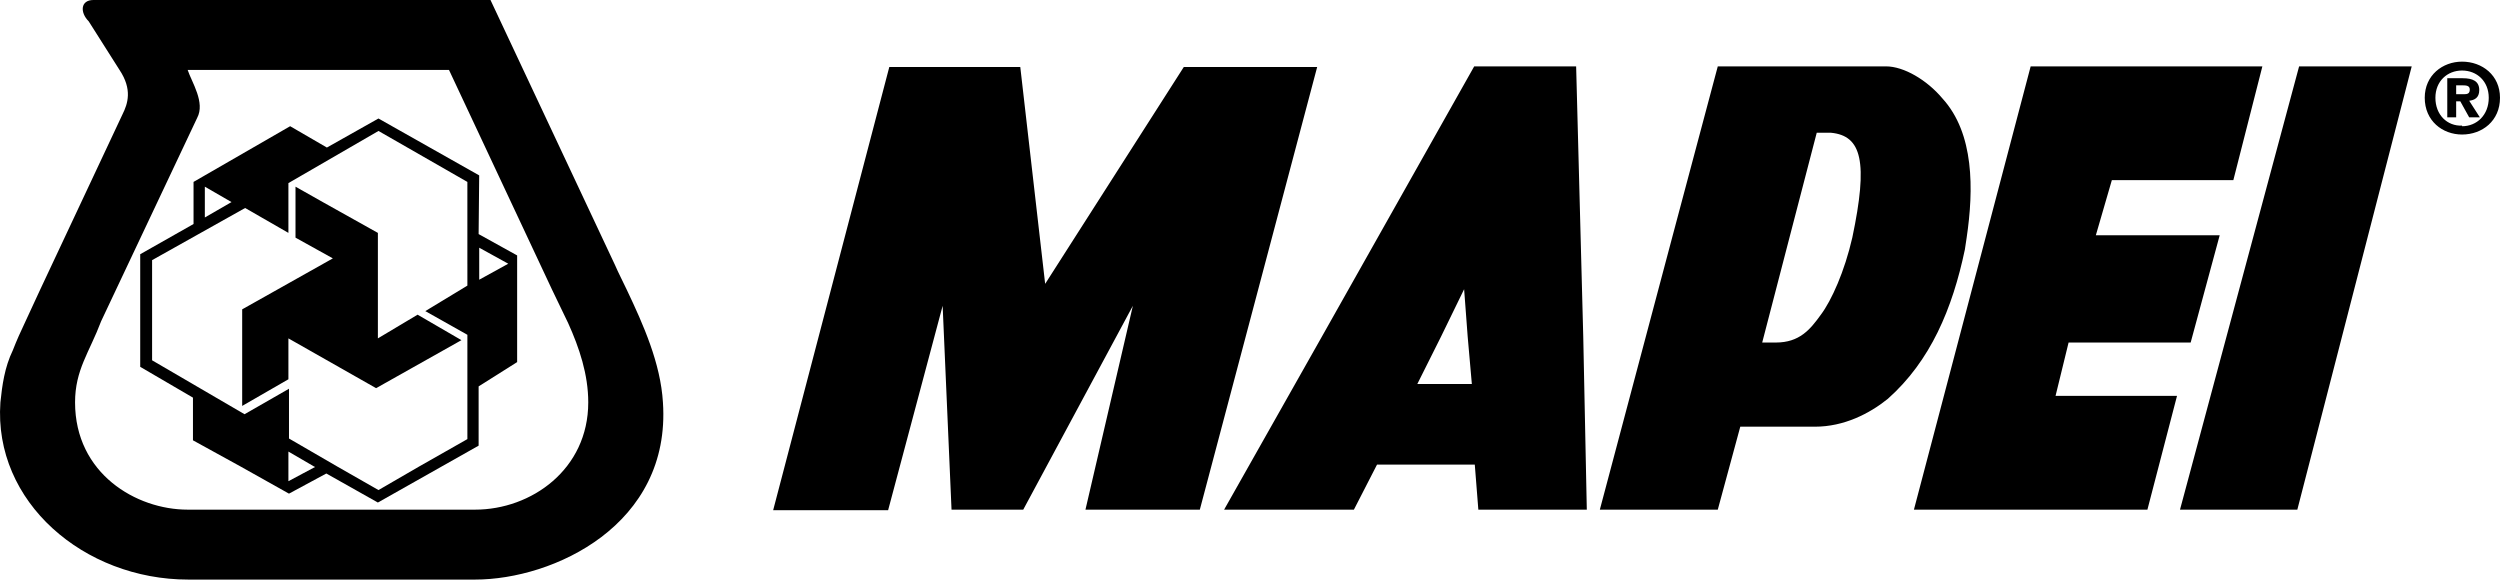 <?xml version="1.0" encoding="UTF-8" standalone="no"?>
<svg
   width="2279.418"
   height="528.44"
   viewBox="0 0 175.749 40.744"
   version="1.1"
   id="svg113684"
   sodipodi:docname="mapei-logo-vector black.svg"
   inkscape:version="1.1 (c68e22c387, 2021-05-23)"
   xmlns:inkscape="http://www.inkscape.org/namespaces/inkscape"
   xmlns:sodipodi="http://sodipodi.sourceforge.net/DTD/sodipodi-0.dtd"
   xmlns="http://www.w3.org/2000/svg"
   xmlns:svg="http://www.w3.org/2000/svg">
  <defs
     id="defs113688" />
  <sodipodi:namedview
     id="namedview113686"
     pagecolor="#ffffff"
     bordercolor="#666666"
     borderopacity="1.0"
     inkscape:pageshadow="2"
     inkscape:pageopacity="0.0"
     inkscape:pagecheckerboard="0"
     showgrid="false"
     inkscape:zoom="0.3012"
     inkscape:cx="951.19522"
     inkscape:cy="605.90969"
     inkscape:window-width="1920"
     inkscape:window-height="1017"
     inkscape:window-x="-8"
     inkscape:window-y="-8"
     inkscape:window-maximized="1"
     inkscape:current-layer="svg113684" />
  <path
     d="m 38.813,20.372 -7.249,-15.456 h -18.372 c 0.292,0.875 1.25,2.291 0.667,3.375 l -5.707,12.081 -1.042,2.208 c -0.833,2.208 -1.833,3.416 -1.833,5.707 0,5 4.291,7.541 7.916,7.541 h 20.204 c 3.958,0 7.957,-2.833 7.957,-7.541 0,-1.957 -0.625,-3.832 -1.417,-5.582 z m -35.994,0 5.791,-12.331 c 0.375,-0.75 0.708,-1.75 -0.208,-3.125 l -2.166,-3.416 c -0.625,-0.625 -0.583,-1.5 0.333,-1.5 H 34.481 l 8.749,18.622 c 0.25,0.583 0.542,1.125 0.833,1.75 1.167,2.458 2.375,5.166 2.541,7.915 0.583,8.624 -7.707,12.457 -13.206,12.457 h -20.164 c -7.332,0 -13.706,-5.458 -13.206,-12.457 0.125,-1.208 0.292,-2.457 0.875,-3.666 C 1.195,23.871 1.445,23.33 1.778,22.622 Z"
     fill="#4670b1"
     id="path113676"
     style="clip-rule:evenodd;fill:#000000;fill-rule:evenodd" />
  <path
     d="m 14.4,14.206 v 1.083 l 1.875,-1.083 -1.875,-1.083 z m 7.666,18.581 -1.791,-1.042 v 2.083 l 1.874,-1 z m 13.664,-14.248 -2.041,-1.125 v 2.25 z m -2.083,-2.083 2.708,1.5 v 7.499 l -2.708,1.708 v 4.166 l -2.583,1.458 -4.499,2.541 -3.625,-2.041 -2.625,1.416 -3.417,-1.916 -3.333,-1.833 v -3 L 9.857,25.788 v -7.916 l 3.749,-2.125 v -2.959 l 6.791,-3.916 2.583,1.5 3.625,-2.042 7.082,4 z m -0.791,2.083 v -5.75 l -6.249,-3.583 -6.332,3.666 v 3.5 l -3.042,-1.75 -6.541,3.666 v 7.041 l 6.499,3.791 3.125,-1.792 v 3.5 l 3.375,1.958 2.916,1.666 2.875,-1.666 3.375,-1.917 v -7.332 l -2.958,-1.666 2.958,-1.792 v -1.54 z"
     fill="#4670b1"
     id="path113678"
     style="clip-rule:evenodd;fill:#000000;fill-rule:evenodd" />
  <path
     fill="#4670b1"
     d="m 22.732,18.539 0.667,-0.375 -2.625,-1.458 v -3.583 l 1.917,1.083 3.874,2.167 v 7.415 l 2.791,-1.666 3.083,1.791 -5.999,3.375 -6.165,-3.5 v 2.875 l -3.25,1.874 v -6.79 z m 80.445,5.124 -0.25,-3.333 -1.623,3.333 -1.668,3.333 h 3.834 z m -10.248,0 10.707,-18.997 h 7.166 l 0.5,18.997 0.25,12.165 h -7.625 l -0.25,-3.166 h -6.873 l -1.625,3.166 h -9.124 z m 37.287,-6.957 c 1.123,-5.332 0.666,-7.166 -1.5,-7.374 h -1 l -1.918,7.374 -1.916,7.374 h 0.959 c 1.666,0 2.416,-0.917 3.166,-1.958 0.75,-1 1.666,-3.041 2.209,-5.416 z m -12.666,0 3.209,-12.04 h 11.83 c 1.25,0 2.875,0.958 3.959,2.25 2.248,2.458 2.207,6.416 1.707,9.79 -0.041,0.292 -0.084,0.583 -0.125,0.833 -0.875,4.166 -2.416,7.832 -5.416,10.498 -1.291,1.042 -3.082,1.959 -5.123,1.959 h -5.25 l -1.582,5.832 h -8.291 z M 62.434,35.869 h -8.082 l 8.166,-31.161 h 9.207 l 1.749,15.247 9.748,-15.247 h 9.375 l -8.25,31.12 h -8.04 l 3.333,-14.331 -7.707,14.331 h -5.041 l -0.625,-14.331 z m 88.528,-0.041 h -16.414 l 8.207,-31.162 h 16.289 l -2.041,7.999 h -8.541 l -1.125,3.874 h 8.707 l -2.041,7.541 h -8.582 l -0.916,3.749 h 8.539 z m 2.291,0 8.373,-31.162 h 7.916 l -8.041,31.162 z m 19.414,-29.204 V 5.999 h 0.416 c 0.25,0 0.541,0 0.541,0.292 0,0.292 -0.166,0.333 -0.416,0.333 z m 0,0.5 h 0.291 l 0.625,1.125 h 0.75 l -0.75,-1.167 c 0.375,-0.042 0.707,-0.208 0.707,-0.75 0,-0.625 -0.457,-0.833 -1.166,-0.833 h -1.082 v 2.749 h 0.625 z m 3.082,-0.25 c 0,-1.583 -1.25,-2.541 -2.666,-2.541 -1.375,0 -2.625,0.958 -2.625,2.541 0,1.625 1.25,2.583 2.625,2.583 1.416,0 2.666,-0.958 2.666,-2.583 z m -0.791,0 c 0,1.208 -0.834,2 -1.875,2 V 8.832 c -1.041,0.042 -1.875,-0.75 -1.875,-1.958 0,-1.166 0.834,-1.916 1.875,-1.916 1.041,0 1.875,0.75 1.875,1.916 z"
     id="path113680"
     style="clip-rule:evenodd;fill:#000000;fill-rule:evenodd" />
</svg>
